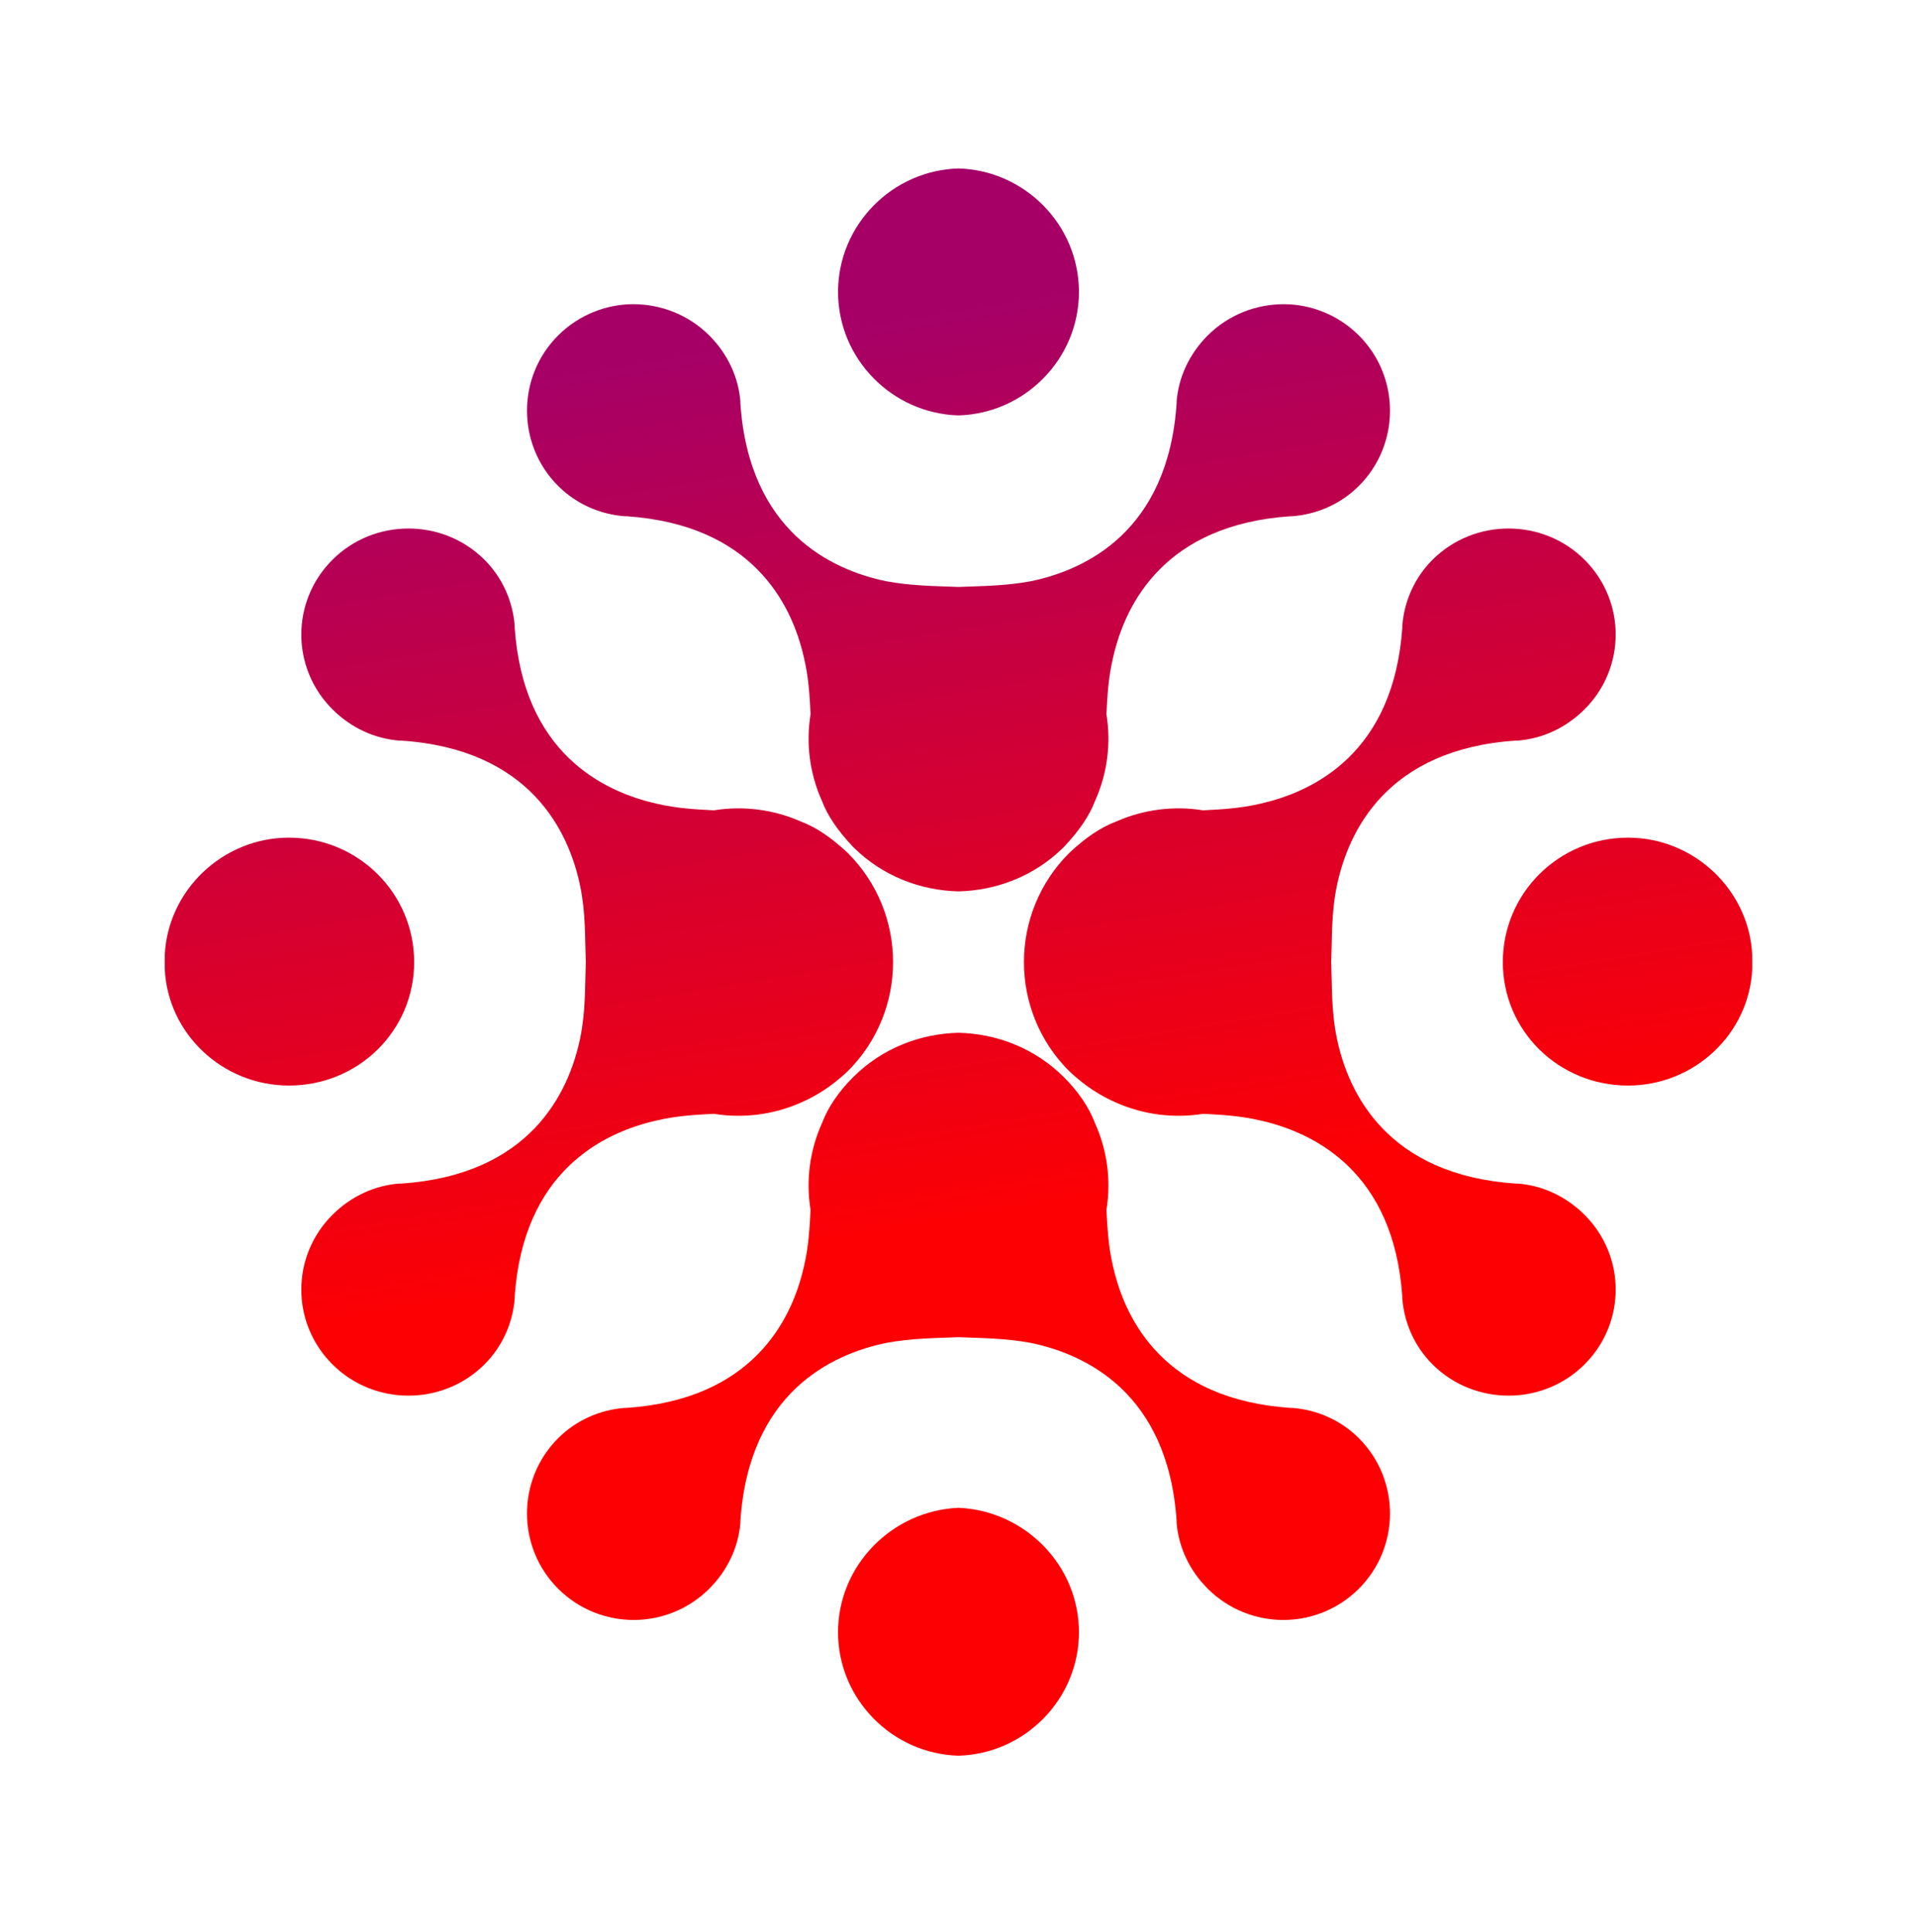 <?xml version="1.0" encoding="UTF-8"?> <svg xmlns="http://www.w3.org/2000/svg" width="128" height="129" viewBox="0 0 128 129" fill="none"><path d="M22.208 37.372C19.422 40.142 19.422 44.611 22.208 47.381C23.474 48.64 25.057 49.332 26.64 49.458H26.767C35.379 50.024 37.975 55.501 38.735 59.151C39.115 60.977 39.051 62.613 39.115 64.25C39.051 65.887 39.115 67.523 38.735 69.349C37.975 72.999 35.379 78.476 26.767 79.042H26.64C25.057 79.168 23.474 79.861 22.208 81.119C19.422 83.889 19.422 88.358 22.208 91.128C24.994 93.897 29.553 93.897 32.339 91.128C33.542 89.932 34.239 88.358 34.366 86.722V86.596C34.935 78.287 40.191 75.643 43.864 74.825C45.194 74.51 46.46 74.447 47.663 74.384C49.626 74.699 51.652 74.447 53.489 73.629C54.502 73.188 55.515 72.559 56.591 71.552C58.618 69.537 59.631 66.894 59.631 64.25C59.631 61.606 58.618 58.963 56.591 56.948C55.515 55.941 54.502 55.249 53.489 54.871C51.652 54.053 49.626 53.801 47.663 54.116C46.46 54.053 45.194 53.99 43.864 53.675C40.191 52.857 34.935 50.213 34.366 41.904V41.779C34.239 40.142 33.542 38.568 32.339 37.372C30.946 35.987 29.11 35.295 27.274 35.295C25.437 35.295 23.601 35.987 22.208 37.372ZM11 63.809V64.691C11.19 69.034 14.863 72.496 19.295 72.496C23.918 72.496 27.654 68.845 27.654 64.25C27.654 59.655 23.918 55.941 19.295 55.941C14.863 55.941 11.19 59.466 11 63.809Z" fill="url(#paint0_linear_515_16706)"></path><path d="M105.792 37.372C108.578 40.142 108.578 44.611 105.792 47.381C104.526 48.64 102.943 49.332 101.36 49.458H101.233C92.621 50.024 90.025 55.501 89.265 59.151C88.885 60.977 88.949 62.613 88.885 64.25C88.949 65.887 88.885 67.523 89.265 69.349C90.025 72.999 92.621 78.476 101.233 79.042H101.36C102.943 79.168 104.526 79.861 105.792 81.119C108.578 83.889 108.578 88.358 105.792 91.128C103.006 93.897 98.447 93.897 95.661 91.128C94.458 89.932 93.761 88.358 93.634 86.722V86.596C93.064 78.287 87.809 75.643 84.136 74.825C82.806 74.51 81.54 74.447 80.337 74.384C78.374 74.699 76.348 74.447 74.511 73.629C73.498 73.188 72.485 72.559 71.409 71.552C69.382 69.537 68.369 66.894 68.369 64.25C68.369 61.606 69.382 58.963 71.409 56.948C72.485 55.941 73.498 55.249 74.511 54.871C76.348 54.053 78.374 53.801 80.337 54.116C81.54 54.053 82.806 53.99 84.136 53.675C87.809 52.857 93.064 50.213 93.634 41.904V41.779C93.761 40.142 94.458 38.568 95.661 37.372C97.054 35.987 98.89 35.295 100.726 35.295C102.563 35.295 104.399 35.987 105.792 37.372ZM117 63.809V64.691C116.81 69.034 113.137 72.496 108.705 72.496C104.082 72.496 100.346 68.845 100.346 64.25C100.346 59.655 104.082 55.941 108.705 55.941C113.137 55.941 116.81 59.466 117 63.809Z" fill="url(#paint1_linear_515_16706)"></path><path d="M55.958 19.496C55.958 23.965 59.568 27.616 64 27.742C68.433 27.616 72.042 23.965 72.042 19.496C72.042 15.027 68.433 11.376 64 11.25C59.568 11.376 55.958 15.027 55.958 19.496Z" fill="url(#paint2_linear_515_16706)"></path><path d="M37.278 22.391C34.492 25.161 34.492 29.693 37.278 32.463C38.481 33.659 40.065 34.351 41.711 34.477H41.837C50.196 35.043 52.855 40.268 53.679 43.919C53.995 45.24 54.059 46.437 54.122 47.695C53.805 49.647 54.059 51.661 54.882 53.486C55.262 54.493 55.958 55.501 56.971 56.571C58.934 58.522 61.467 59.466 64 59.529C66.533 59.466 69.066 58.522 71.029 56.571C72.042 55.501 72.738 54.493 73.118 53.486C73.942 51.661 74.195 49.647 73.878 47.695C73.942 46.437 74.005 45.24 74.321 43.919C75.145 40.268 77.804 35.043 86.162 34.477H86.289C87.936 34.351 89.519 33.659 90.722 32.463C93.508 29.693 93.508 25.161 90.722 22.391C89.329 21.006 87.492 20.314 85.719 20.314C83.883 20.314 82.047 21.006 80.653 22.391C79.387 23.65 78.691 25.224 78.564 26.797V26.923C77.994 35.484 72.485 38.065 68.812 38.82C67.103 39.135 65.52 39.135 64 39.198C62.48 39.135 60.897 39.135 59.188 38.82C55.515 38.065 50.006 35.484 49.436 26.923V26.797C49.309 25.224 48.613 23.65 47.346 22.391C45.953 21.006 44.117 20.314 42.281 20.314C40.508 20.314 38.671 21.006 37.278 22.391Z" fill="url(#paint3_linear_515_16706)"></path><path d="M56.971 71.929C55.958 72.936 55.262 74.007 54.882 75.014C54.059 76.839 53.805 78.853 54.122 80.805L54.119 80.852C54.057 82.034 53.991 83.277 53.679 84.581C52.855 88.232 50.196 93.457 41.837 94.023H41.711C40.065 94.149 38.481 94.841 37.278 96.037C34.492 98.807 34.492 103.339 37.278 106.109C40.065 108.878 44.56 108.878 47.346 106.109C48.613 104.85 49.309 103.276 49.436 101.703V101.577C50.006 93.016 55.515 90.435 59.188 89.68C60.897 89.365 62.48 89.365 64 89.302C65.52 89.365 67.103 89.365 68.812 89.68C72.485 90.435 77.994 93.016 78.564 101.577V101.703C78.691 103.276 79.387 104.85 80.653 106.109C83.44 108.878 87.936 108.878 90.722 106.109C93.508 103.339 93.508 98.807 90.722 96.037C89.519 94.841 87.936 94.149 86.289 94.023H86.162C77.804 93.457 75.145 88.232 74.321 84.581C74.009 83.277 73.943 82.034 73.881 80.852L73.878 80.805C74.195 78.853 73.942 76.839 73.118 75.014C72.738 74.007 72.042 72.936 71.029 71.929C69.066 69.978 66.533 69.034 64 68.971C61.467 69.034 58.934 69.978 56.971 71.929Z" fill="url(#paint4_linear_515_16706)"></path><path d="M55.958 109.004C55.958 113.473 59.568 117.124 64 117.25C68.433 117.124 72.042 113.473 72.042 109.004C72.042 104.535 68.433 100.884 64 100.695C59.568 100.884 55.958 104.535 55.958 109.004Z" fill="url(#paint5_linear_515_16706)"></path><defs><linearGradient id="paint0_linear_515_16706" x1="116.852" y1="127.325" x2="98.396" y2="14.824" gradientUnits="userSpaceOnUse"><stop offset="0.467" stop-color="#FD0003"></stop><stop offset="1" stop-color="#A60067"></stop></linearGradient><linearGradient id="paint1_linear_515_16706" x1="116.852" y1="127.325" x2="98.396" y2="14.824" gradientUnits="userSpaceOnUse"><stop offset="0.467" stop-color="#FD0003"></stop><stop offset="1" stop-color="#A60067"></stop></linearGradient><linearGradient id="paint2_linear_515_16706" x1="116.852" y1="127.325" x2="98.396" y2="14.824" gradientUnits="userSpaceOnUse"><stop offset="0.467" stop-color="#FD0003"></stop><stop offset="1" stop-color="#A60067"></stop></linearGradient><linearGradient id="paint3_linear_515_16706" x1="116.852" y1="127.325" x2="98.396" y2="14.824" gradientUnits="userSpaceOnUse"><stop offset="0.467" stop-color="#FD0003"></stop><stop offset="1" stop-color="#A60067"></stop></linearGradient><linearGradient id="paint4_linear_515_16706" x1="116.852" y1="127.325" x2="98.396" y2="14.824" gradientUnits="userSpaceOnUse"><stop offset="0.467" stop-color="#FD0003"></stop><stop offset="1" stop-color="#A60067"></stop></linearGradient><linearGradient id="paint5_linear_515_16706" x1="116.852" y1="127.325" x2="98.396" y2="14.824" gradientUnits="userSpaceOnUse"><stop offset="0.467" stop-color="#FD0003"></stop><stop offset="1" stop-color="#A60067"></stop></linearGradient></defs></svg> 